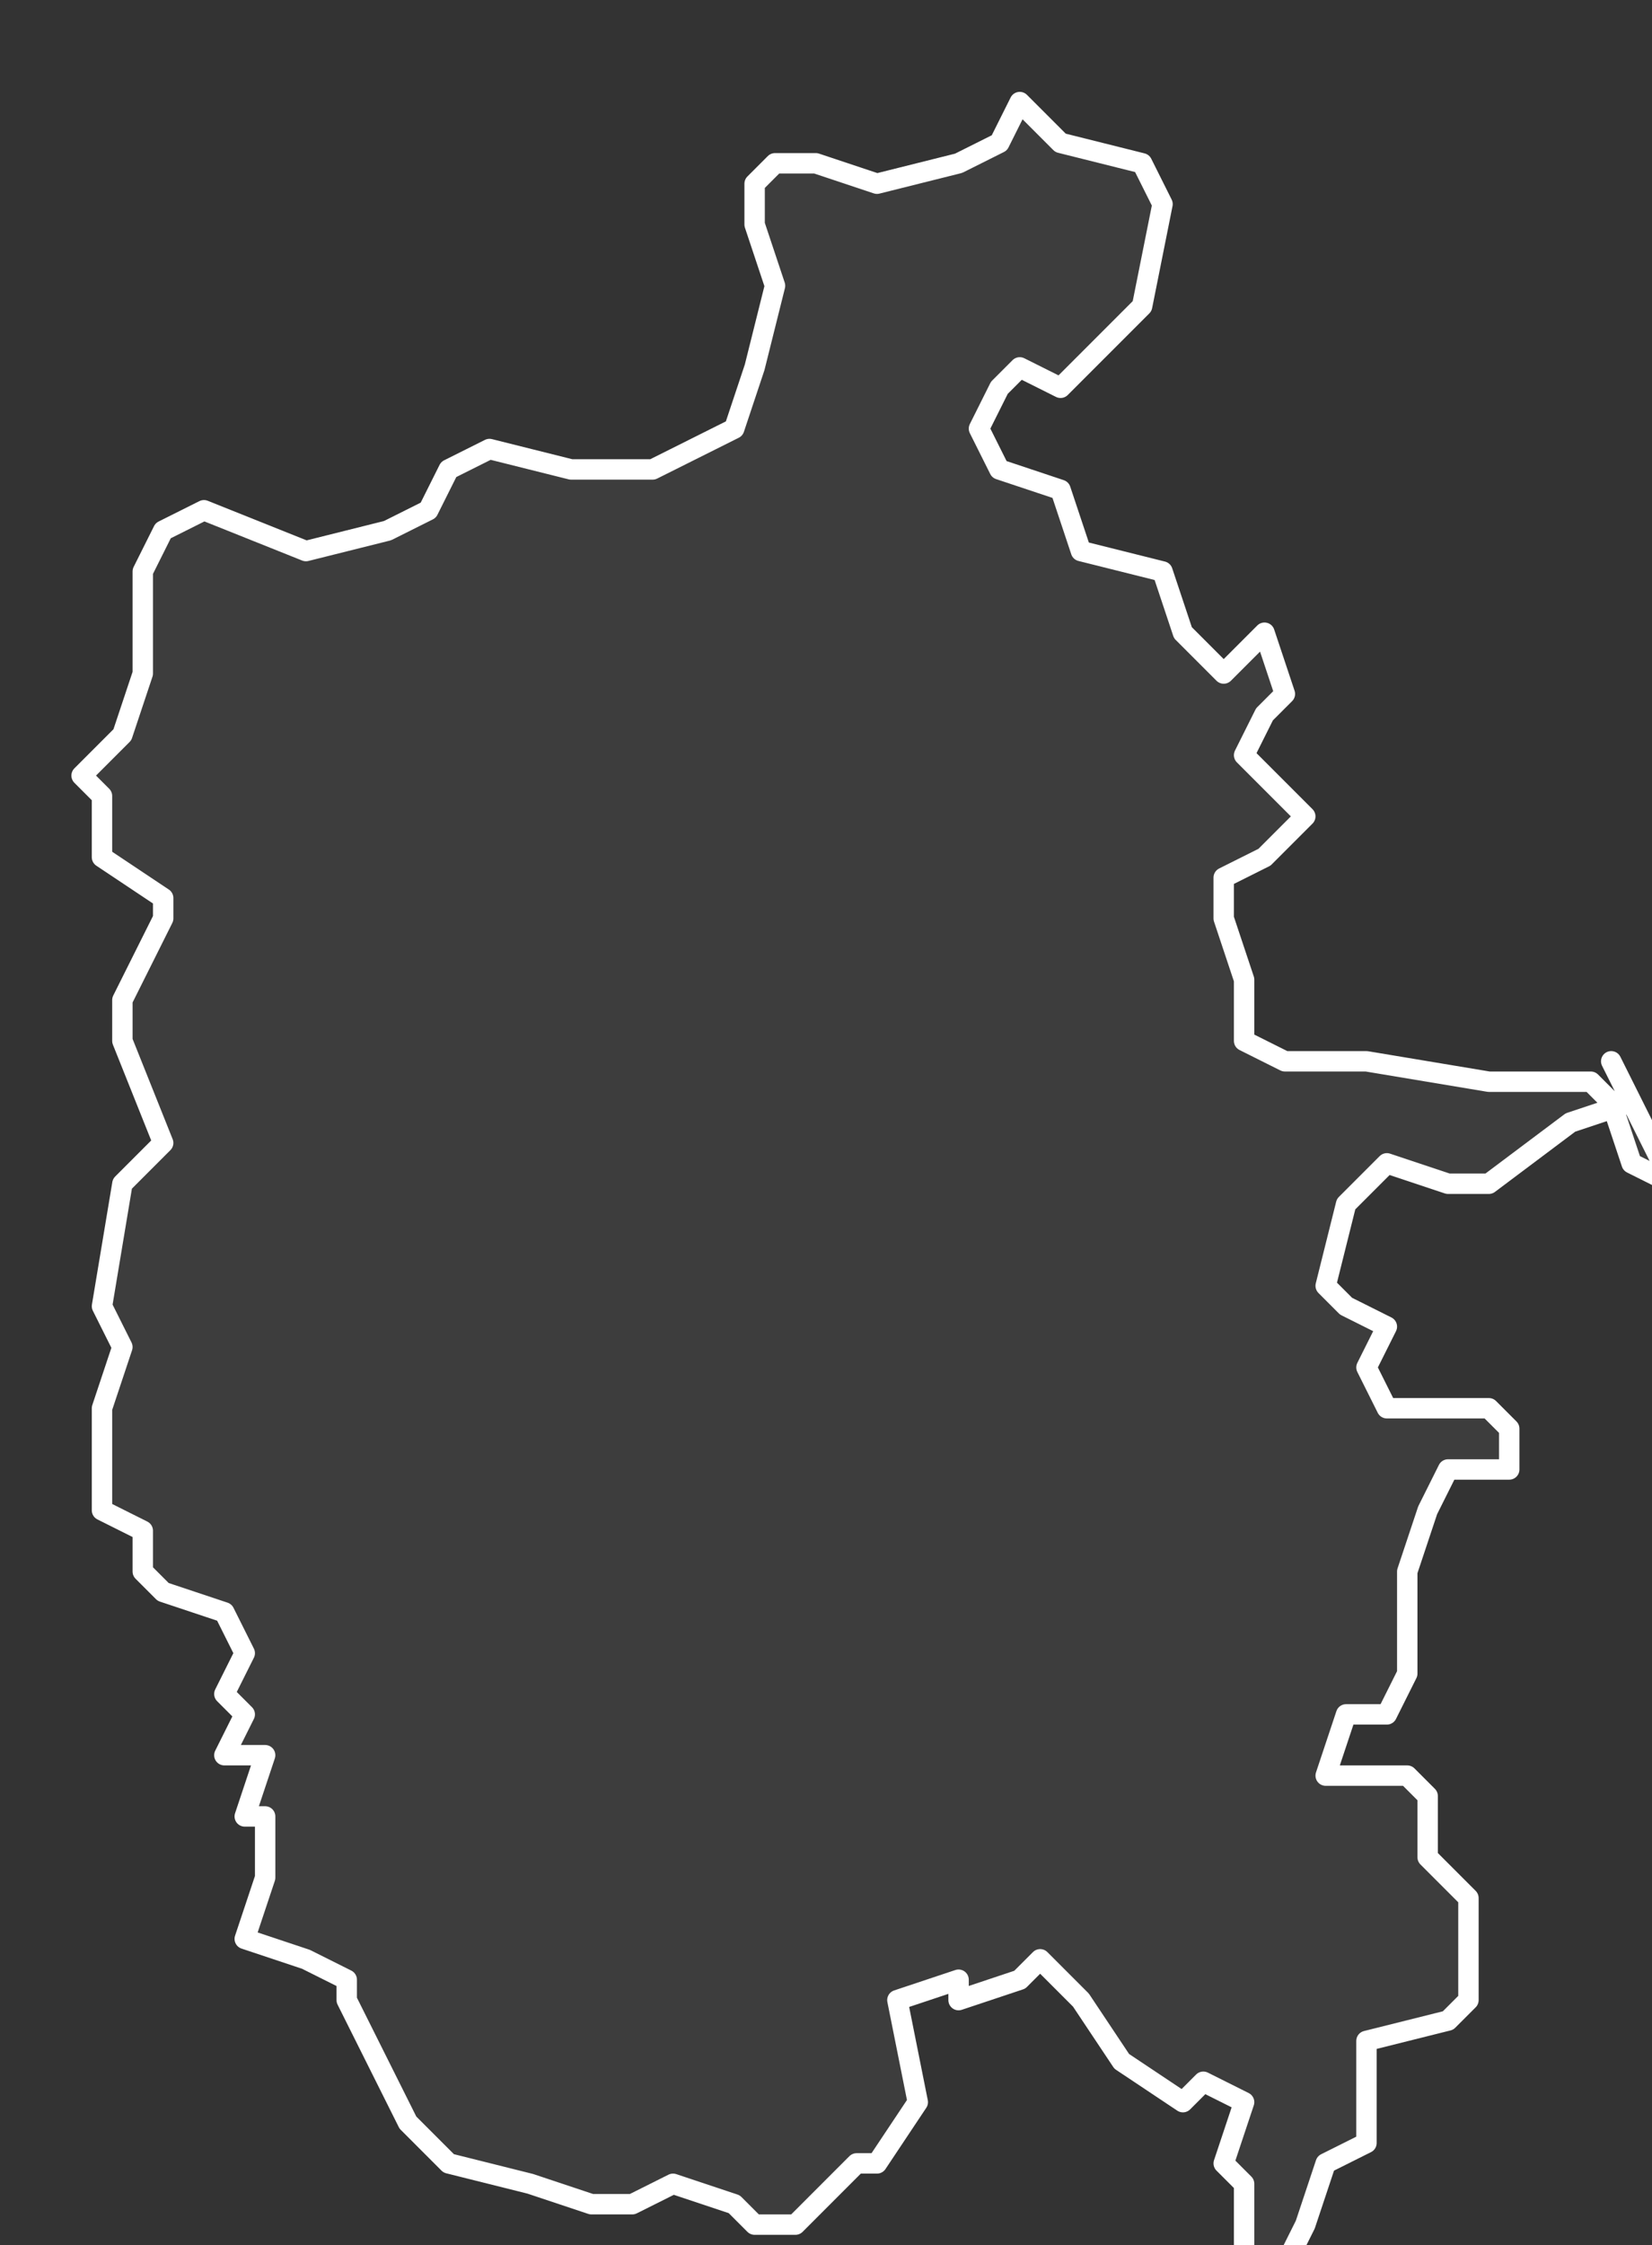 <svg xmlns="http://www.w3.org/2000/svg" version="1.2" viewBox="4.099 -67.889 0.081 0.11"><rect x="4.099" y="-67.889" width="0.081" height="0.11" fill="#333333" stroke="none"/><g><path fill="#fff" fill-opacity=".05" fill-rule="evenodd" stroke="#fff" stroke-linecap="round" stroke-linejoin="round" stroke-width=".001" d="m4.178-67.837.001.002-.003.001-.004.003-.002 0-.003-.001-.002.002-.001.004.001.001.002.001-.001.002.001.002.002-0.0.003-0.0.001.001-0.0.002-.003 0-.001.002-.001.003-0.0.005-.001.002-.002 0-.001.003.001 0.0.003-0.0.001.001 0.0.003.002.002-0.0.005-.001.001-.004.001-0.0.005-.002.001-.001.003-.001.002-.002-0-0-.001-0-.003-.001-.001.001-.003-.002-.001-.001.001-.003-.002-.002-.003-.002-.002-.001.001-.003.001-0-.001-.003.001.001.005-.002.003-.001-0-.003.003-.002-0-.001-.001-.003-.001-.002.001-.002 0-.003-.001-.004-.001-.002-.002-.003-.006-0-.001-.002-.001-.003-.001.001-.003 0-.003-.001-0.0.001-.003-.002-0.0.001-.002-.001-.001.001-.002-.001-.002-.003-.001-.001-.001 0-.002-.002-.001-0-.002 0-.002-0-.001.001-.003-.001-.002.001-.006.002-.002-.002-.005 0-.002.002-.004 0-.001-.003-.002 0-.003-.001-.001.002-.002.001-.003-0-.003 0-.002.001-.002.002-.001.005.002.004-.001.002-.001.001-.002.002-.001.004.001.004-0.0.004-.002.001-.003.001-.004-.001-.003 0-.002.001-.001.002-0.0.003.001.004-.001.002-.001.001-.002.002.002.004.001.001.002-.001.005-.004.004-.002-.001-.001.001-.001.002.001.002.003.001.001.003.004.001.001.003.002.002.002-.002.001.003-.001.001-.001.002.003.003-.002.002-.002.001-0.0.002.001.003 0.0.003.002.001.004-0.0.006.001.005 0.0.001.001.001.003.002.001Z" class="polygon"/></g></svg>